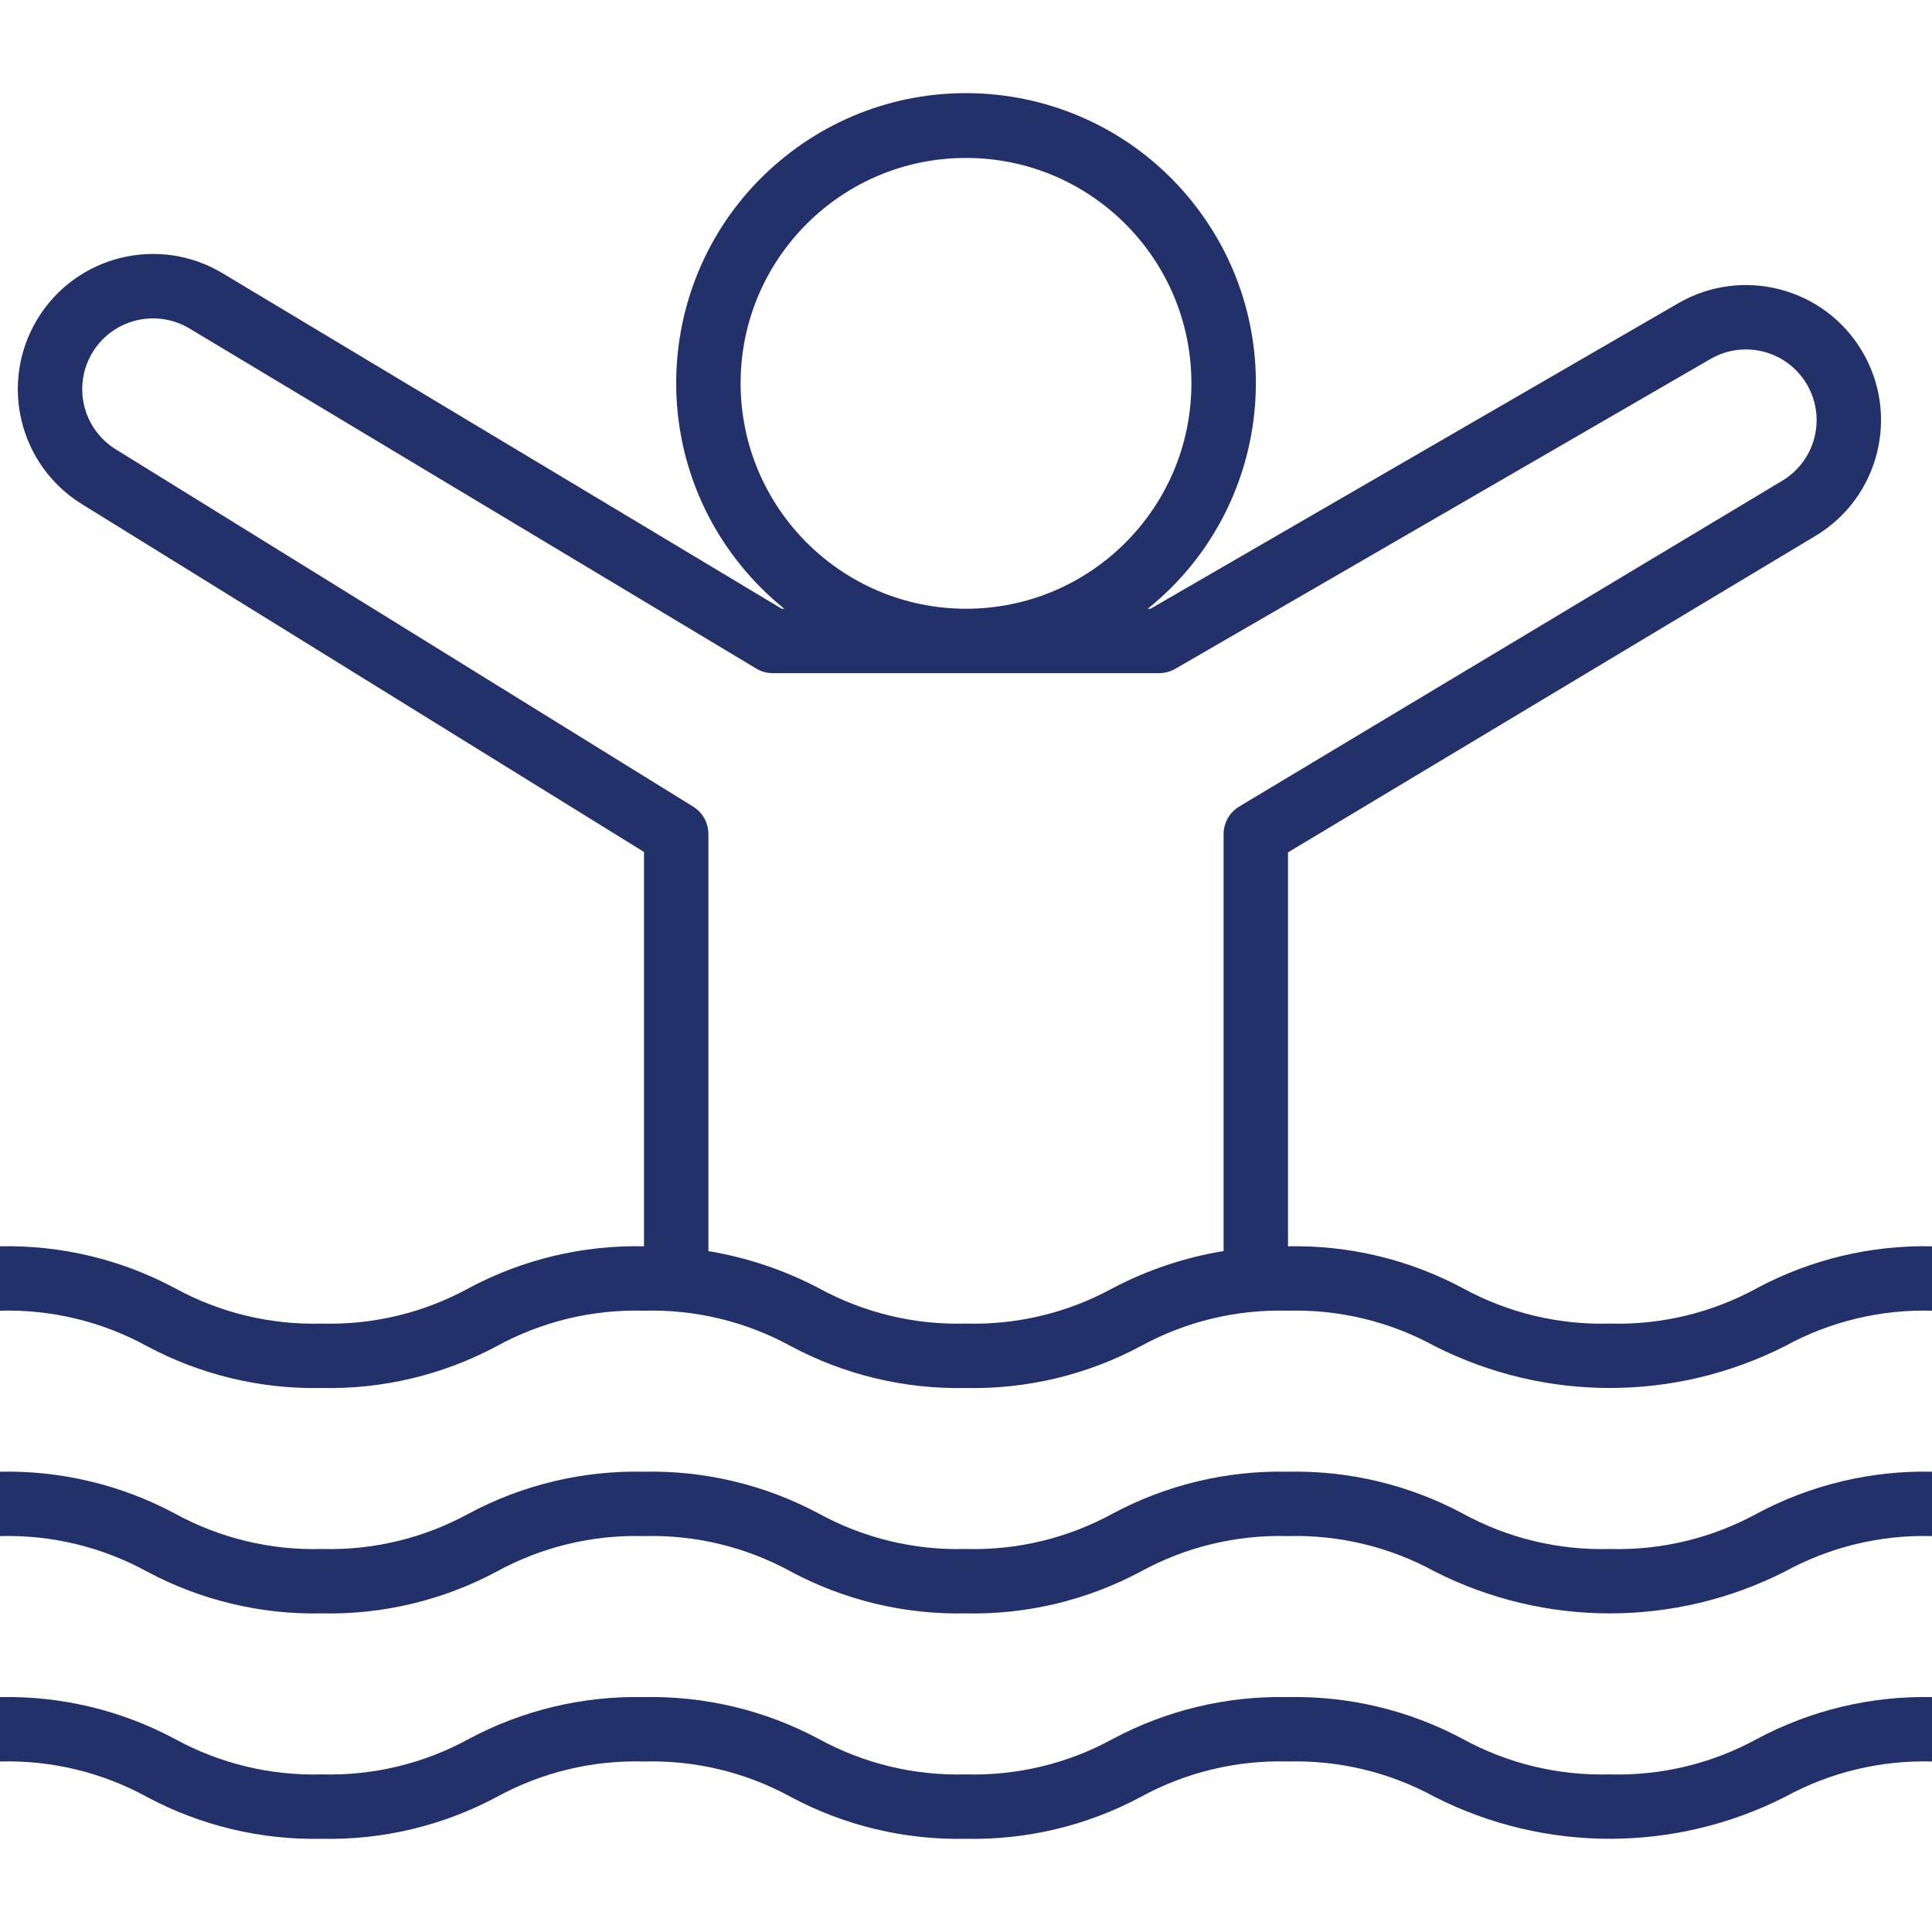 <?xml version="1.0" encoding="UTF-8"?> <!-- Generator: Adobe Illustrator 19.0.0, SVG Export Plug-In . SVG Version: 6.00 Build 0) --> <svg xmlns="http://www.w3.org/2000/svg" xmlns:xlink="http://www.w3.org/1999/xlink" id="Capa_1" x="0px" y="0px" viewBox="0 0 480 480" style="enable-background:new 0 0 480 480;" xml:space="preserve" width="512px" height="512px"> <g> <g> <path d="M436.523,320.03c-11.189,6.13-23.809,9.172-36.562,8.813c-12.751,0.359-25.368-2.683-36.555-8.813 c-13.339-7.128-28.286-10.705-43.406-10.388v-97.87l131.047-78.625c15.889-9.538,21.038-30.151,11.5-46.04 c-9.43-15.71-29.719-20.95-45.578-11.772l-131.117,75.906h-0.687c30.979-24.939,35.875-70.269,10.936-101.248 c-24.939-30.979-70.269-35.875-101.248-10.936s-35.875,70.269-10.936,101.248c3.242,4.027,6.909,7.694,10.936,10.936h-0.635 L55.289,67.881c-15.907-9.541-36.537-4.38-46.077,11.528c-9.446,15.749-4.491,36.165,11.124,45.832L160,211.67v97.971 l-0.063-0.002c-15.136-0.325-30.101,3.253-43.453,10.391c-11.176,6.129-23.782,9.171-36.523,8.813 c-12.741,0.358-25.348-2.683-36.523-8.813C30.091,312.893,15.131,309.315,0,309.639v16c12.738-0.357,25.342,2.684,36.516,8.813 c13.349,7.136,28.312,10.715,43.445,10.391c15.134,0.328,30.097-3.251,43.445-10.391c11.179-6.129,23.788-9.171,36.531-8.813 c12.749-0.36,25.363,2.682,36.547,8.813c13.353,7.141,28.322,10.719,43.461,10.391c15.136,0.325,30.101-3.253,43.453-10.391 c11.179-6.129,23.788-9.171,36.531-8.813c12.751-0.359,25.368,2.683,36.555,8.813c27.332,13.854,59.629,13.854,86.961,0 c11.187-6.13,23.804-9.171,36.555-8.813v-16C464.856,309.311,449.883,312.889,436.523,320.03z M184,95.241 c0-30.928,25.072-56,56-56c30.928,0,56,25.072,56,56c0,30.919-25.058,55.987-55.977,56C209.104,151.211,184.043,126.16,184,95.241 z M307.883,200.381c-2.409,1.446-3.883,4.05-3.883,6.859v103.575c-9.609,1.576-18.902,4.687-27.523,9.214 c-11.179,6.129-23.788,9.171-36.531,8.813c-12.746,0.359-25.358-2.683-36.539-8.813c-8.587-4.505-17.839-7.608-27.406-9.192 V207.209c-0.002-2.771-1.435-5.344-3.789-6.805L28.758,111.631c-8.256-5.113-10.805-15.951-5.692-24.207 c0.37-0.598,0.776-1.173,1.215-1.722c5.503-6.86,15.223-8.611,22.773-4.102l140.828,84.5c1.243,0.748,2.666,1.143,4.117,1.141h96 c1.407-0.002,2.79-0.374,4.008-1.078l132.977-76.984c8.394-4.854,19.134-1.983,23.987,6.411 c4.797,8.296,2.055,18.905-6.159,23.839L307.883,200.381z" fill="#23316b"></path> </g> </g> <g> <g> <path d="M436.523,376.03c-11.189,6.13-23.809,9.172-36.562,8.813c-12.751,0.359-25.368-2.683-36.555-8.813 c-13.359-7.14-28.332-10.719-43.477-10.391c-15.136-0.325-30.101,3.253-43.453,10.391c-11.179,6.129-23.788,9.171-36.531,8.813 c-12.746,0.359-25.358-2.683-36.539-8.813c-13.357-7.138-28.327-10.716-43.469-10.391c-15.136-0.325-30.101,3.253-43.453,10.391 c-11.176,6.129-23.782,9.171-36.523,8.813c-12.741,0.358-25.348-2.683-36.523-8.813C30.091,368.893,15.131,365.315,0,365.639v16 c12.738-0.357,25.342,2.684,36.516,8.813c13.349,7.136,28.312,10.715,43.445,10.391c15.134,0.328,30.097-3.251,43.445-10.391 c11.179-6.129,23.788-9.171,36.531-8.813c12.749-0.36,25.363,2.682,36.547,8.813c13.353,7.141,28.322,10.719,43.461,10.391 c15.136,0.325,30.101-3.253,43.453-10.391c11.179-6.129,23.788-9.171,36.531-8.813c12.751-0.359,25.368,2.683,36.555,8.813 c27.332,13.854,59.629,13.854,86.961,0c11.187-6.13,23.804-9.171,36.555-8.813v-16 C464.856,365.311,449.883,368.889,436.523,376.03z" fill="#23316b"></path> </g> </g> <g> <g> <path d="M436.523,432.03c-11.189,6.13-23.809,9.172-36.562,8.813c-12.751,0.359-25.368-2.683-36.555-8.813 c-13.359-7.14-28.332-10.719-43.477-10.391c-15.136-0.325-30.101,3.253-43.453,10.391c-11.179,6.129-23.788,9.171-36.531,8.813 c-12.746,0.359-25.358-2.683-36.539-8.813c-13.357-7.138-28.327-10.716-43.469-10.391c-15.136-0.325-30.101,3.253-43.453,10.391 c-11.176,6.129-23.782,9.171-36.523,8.813c-12.741,0.358-25.348-2.683-36.523-8.813C30.091,424.893,15.131,421.315,0,421.639v16 c12.738-0.357,25.342,2.684,36.516,8.813c13.349,7.136,28.312,10.715,43.445,10.391c15.134,0.328,30.097-3.251,43.445-10.391 c11.179-6.129,23.788-9.171,36.531-8.813c12.749-0.36,25.363,2.682,36.547,8.813c13.353,7.141,28.322,10.719,43.461,10.391 c15.136,0.325,30.101-3.253,43.453-10.391c11.179-6.129,23.788-9.171,36.531-8.813c12.751-0.359,25.368,2.683,36.555,8.813 c27.332,13.854,59.629,13.854,86.961,0c11.187-6.13,23.804-9.171,36.555-8.813v-16 C464.856,421.311,449.883,424.889,436.523,432.03z" fill="#23316b"></path> </g> </g> <g> </g> <g> </g> <g> </g> <g> </g> <g> </g> <g> </g> <g> </g> <g> </g> <g> </g> <g> </g> <g> </g> <g> </g> <g> </g> <g> </g> <g> </g> </svg> 